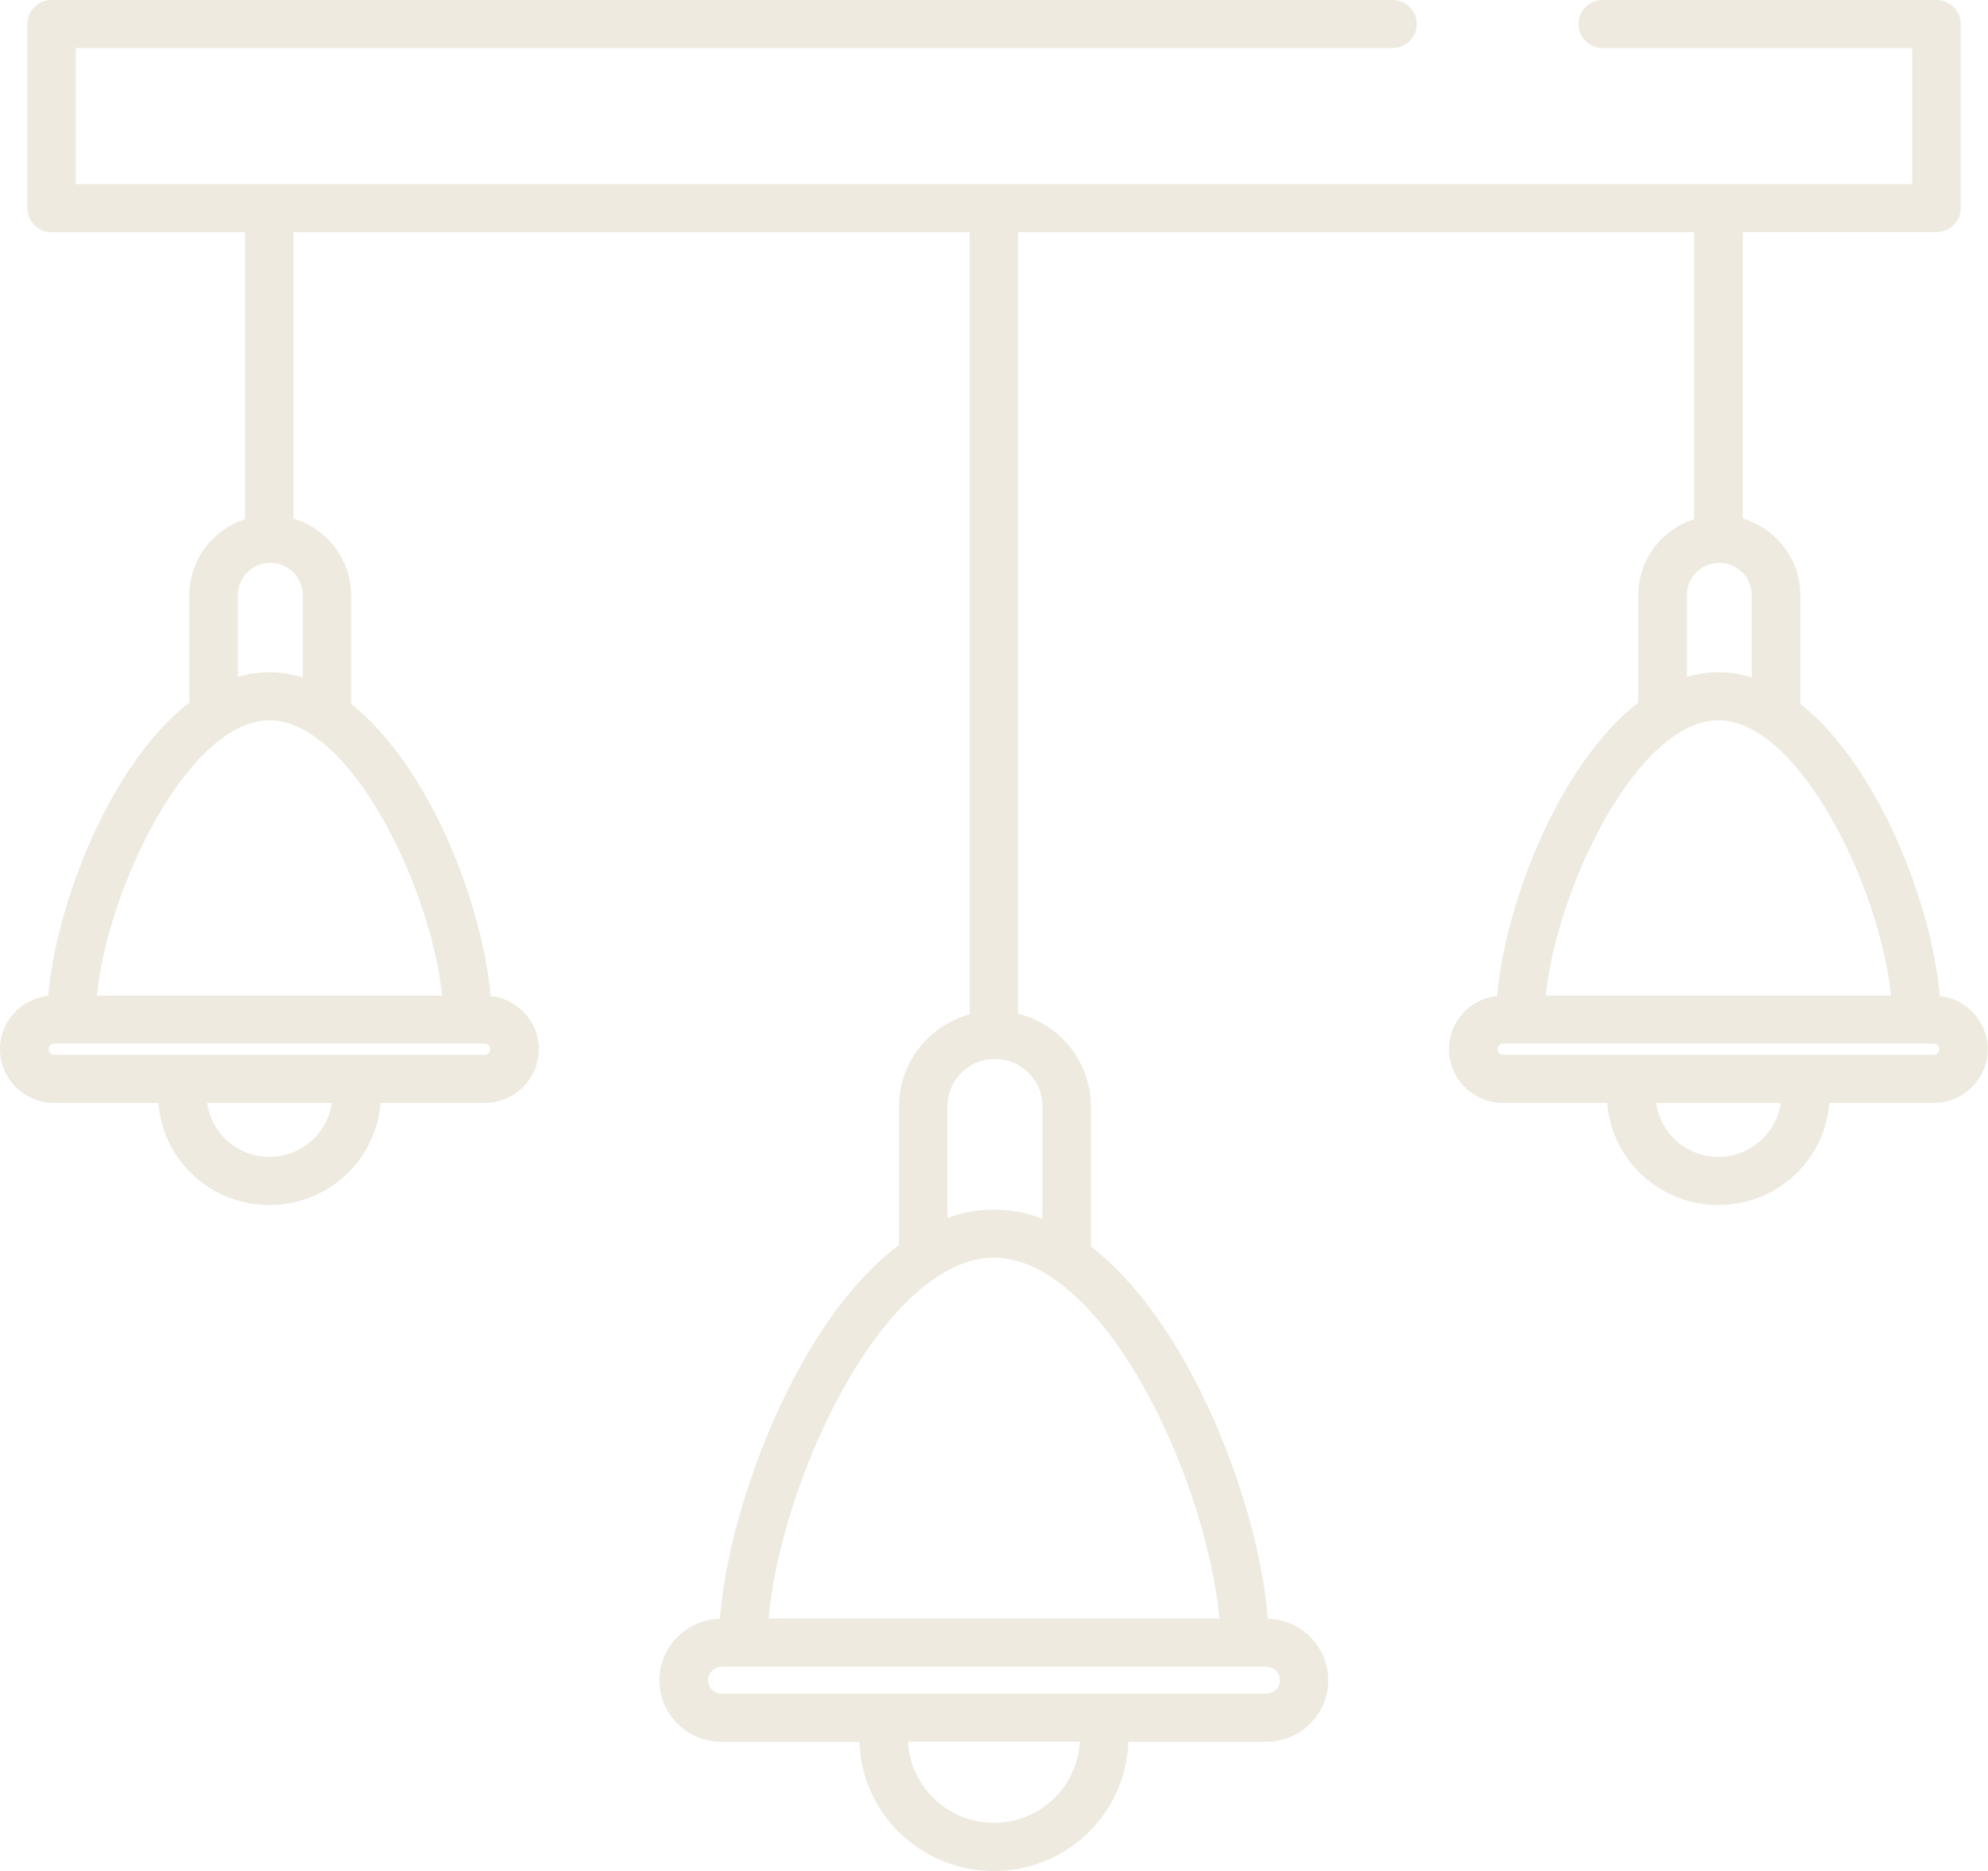 <svg xmlns="http://www.w3.org/2000/svg" width="85" height="80" viewBox="0 0 85 80" fill="none"><g clip-path="url(#clip0_469_3003)"><path d="M82.941 42.581C82.582 38.593 80.294 32.72 76.975 30.096V25.456C76.975 23.942 75.975 22.61 74.515 22.171V9.925H82.795C83.367 9.925 83.832 9.464 83.832 8.897V1.027C83.832 0.461 83.367 0 82.795 0H68.523C67.952 0 67.487 0.461 67.487 1.027C67.487 1.594 67.952 2.055 68.523 2.055H81.759V7.873H3.241V2.055H59.54C60.112 2.055 60.577 1.594 60.577 1.027C60.577 0.461 60.112 0 59.54 0H2.204C1.633 0 1.168 0.461 1.168 1.027V8.9C1.168 9.466 1.633 9.927 2.204 9.927H10.484V22.199C9.059 22.657 8.095 23.973 8.095 25.459V30.043C4.736 32.64 2.417 38.566 2.059 42.584C0.787 42.723 -0.129 43.858 0.014 45.119C0.145 46.283 1.137 47.16 2.316 47.16H6.77C6.969 49.76 9.255 51.709 11.879 51.512C14.227 51.337 16.092 49.487 16.269 47.16H20.722C22 47.16 23.036 46.133 23.039 44.867C23.039 43.697 22.154 42.714 20.98 42.587C20.622 38.599 18.333 32.726 15.014 30.102V25.462C15.014 23.948 14.014 22.615 12.554 22.176V9.93H41.459V43.373C39.678 43.858 38.44 45.464 38.437 47.296V53.231C36.843 54.427 35.333 56.319 33.997 58.829C32.252 62.106 31.022 66.129 30.781 69.217C29.316 69.253 28.159 70.461 28.196 71.914C28.232 73.341 29.409 74.477 30.848 74.477H36.745C36.843 77.623 39.498 80.097 42.672 80C45.708 79.906 48.148 77.487 48.243 74.477H54.14C55.605 74.477 56.792 73.299 56.792 71.847C56.792 70.42 55.644 69.253 54.207 69.217C53.966 66.129 52.736 62.108 50.991 58.829C49.68 56.366 48.201 54.5 46.641 53.297V47.294C46.638 45.428 45.355 43.8 43.529 43.348V9.927H72.434V22.199C71.008 22.657 70.044 23.976 70.047 25.459V30.043C66.689 32.64 64.369 38.566 64.011 42.584C62.739 42.725 61.826 43.861 61.966 45.119C62.098 46.28 63.089 47.16 64.266 47.16H68.72C68.918 49.76 71.204 51.709 73.829 51.512C76.176 51.337 78.042 49.487 78.218 47.16H82.672C83.949 47.16 84.986 46.133 84.989 44.867C84.989 43.697 84.103 42.714 82.93 42.587L82.941 42.581ZM11.521 49.468C10.176 49.468 9.039 48.479 8.857 47.157H14.185C14.002 48.479 12.865 49.465 11.521 49.468ZM20.966 44.861C20.966 44.994 20.857 45.103 20.725 45.103H2.316C2.182 45.103 2.075 44.994 2.075 44.864C2.075 44.733 2.185 44.622 2.316 44.622H20.725C20.86 44.622 20.966 44.73 20.966 44.861ZM18.899 42.567H4.14C4.624 37.877 8.098 30.799 11.521 30.799C14.944 30.799 18.417 37.874 18.902 42.565L18.899 42.567ZM12.941 25.428C12.941 25.428 12.941 25.448 12.941 25.459V28.966C12.039 28.677 11.072 28.672 10.168 28.944V25.459C10.159 24.701 10.773 24.076 11.54 24.067C12.308 24.059 12.935 24.667 12.944 25.428H12.941ZM42.498 77.942C40.538 77.939 38.924 76.415 38.826 74.474H46.168C46.07 76.415 44.456 77.939 42.495 77.942H42.498ZM54.725 71.841C54.725 72.161 54.465 72.416 54.143 72.419H30.851C30.529 72.413 30.274 72.15 30.28 71.833C30.285 71.522 30.538 71.272 30.851 71.267H54.143C54.465 71.267 54.722 71.525 54.725 71.844V71.841ZM49.162 59.784C50.759 62.783 51.89 66.421 52.134 69.209H32.862C33.103 66.421 34.238 62.783 35.834 59.784C37.868 55.966 40.297 53.775 42.498 53.775C44.7 53.775 47.131 55.966 49.162 59.784ZM43.977 45.869C44.358 46.247 44.574 46.758 44.571 47.294V52.114C43.269 51.606 41.823 51.592 40.512 52.081V47.294C40.512 46.183 41.42 45.28 42.543 45.28C43.081 45.28 43.596 45.491 43.977 45.869ZM72.123 25.459C72.115 24.701 72.728 24.076 73.496 24.067C74.26 24.059 74.891 24.667 74.899 25.428C74.899 25.439 74.899 25.448 74.899 25.459V28.966C73.997 28.677 73.031 28.672 72.126 28.944V25.459H72.123ZM73.473 30.799C76.896 30.799 80.369 37.874 80.854 42.567H66.092C66.577 37.874 70.05 30.799 73.473 30.799ZM73.473 49.468C72.129 49.468 70.989 48.479 70.809 47.157H76.137C75.955 48.479 74.818 49.465 73.473 49.468ZM82.918 44.864C82.918 44.997 82.809 45.103 82.678 45.103H64.269C64.134 45.103 64.028 44.994 64.028 44.864C64.028 44.733 64.137 44.622 64.269 44.622H82.678C82.812 44.622 82.918 44.73 82.918 44.861V44.864Z" fill="#EEEAE0"></path></g><defs><clipPath id="clip0_469_3003"><rect width="85" height="80" fill="white"></rect></clipPath></defs></svg>